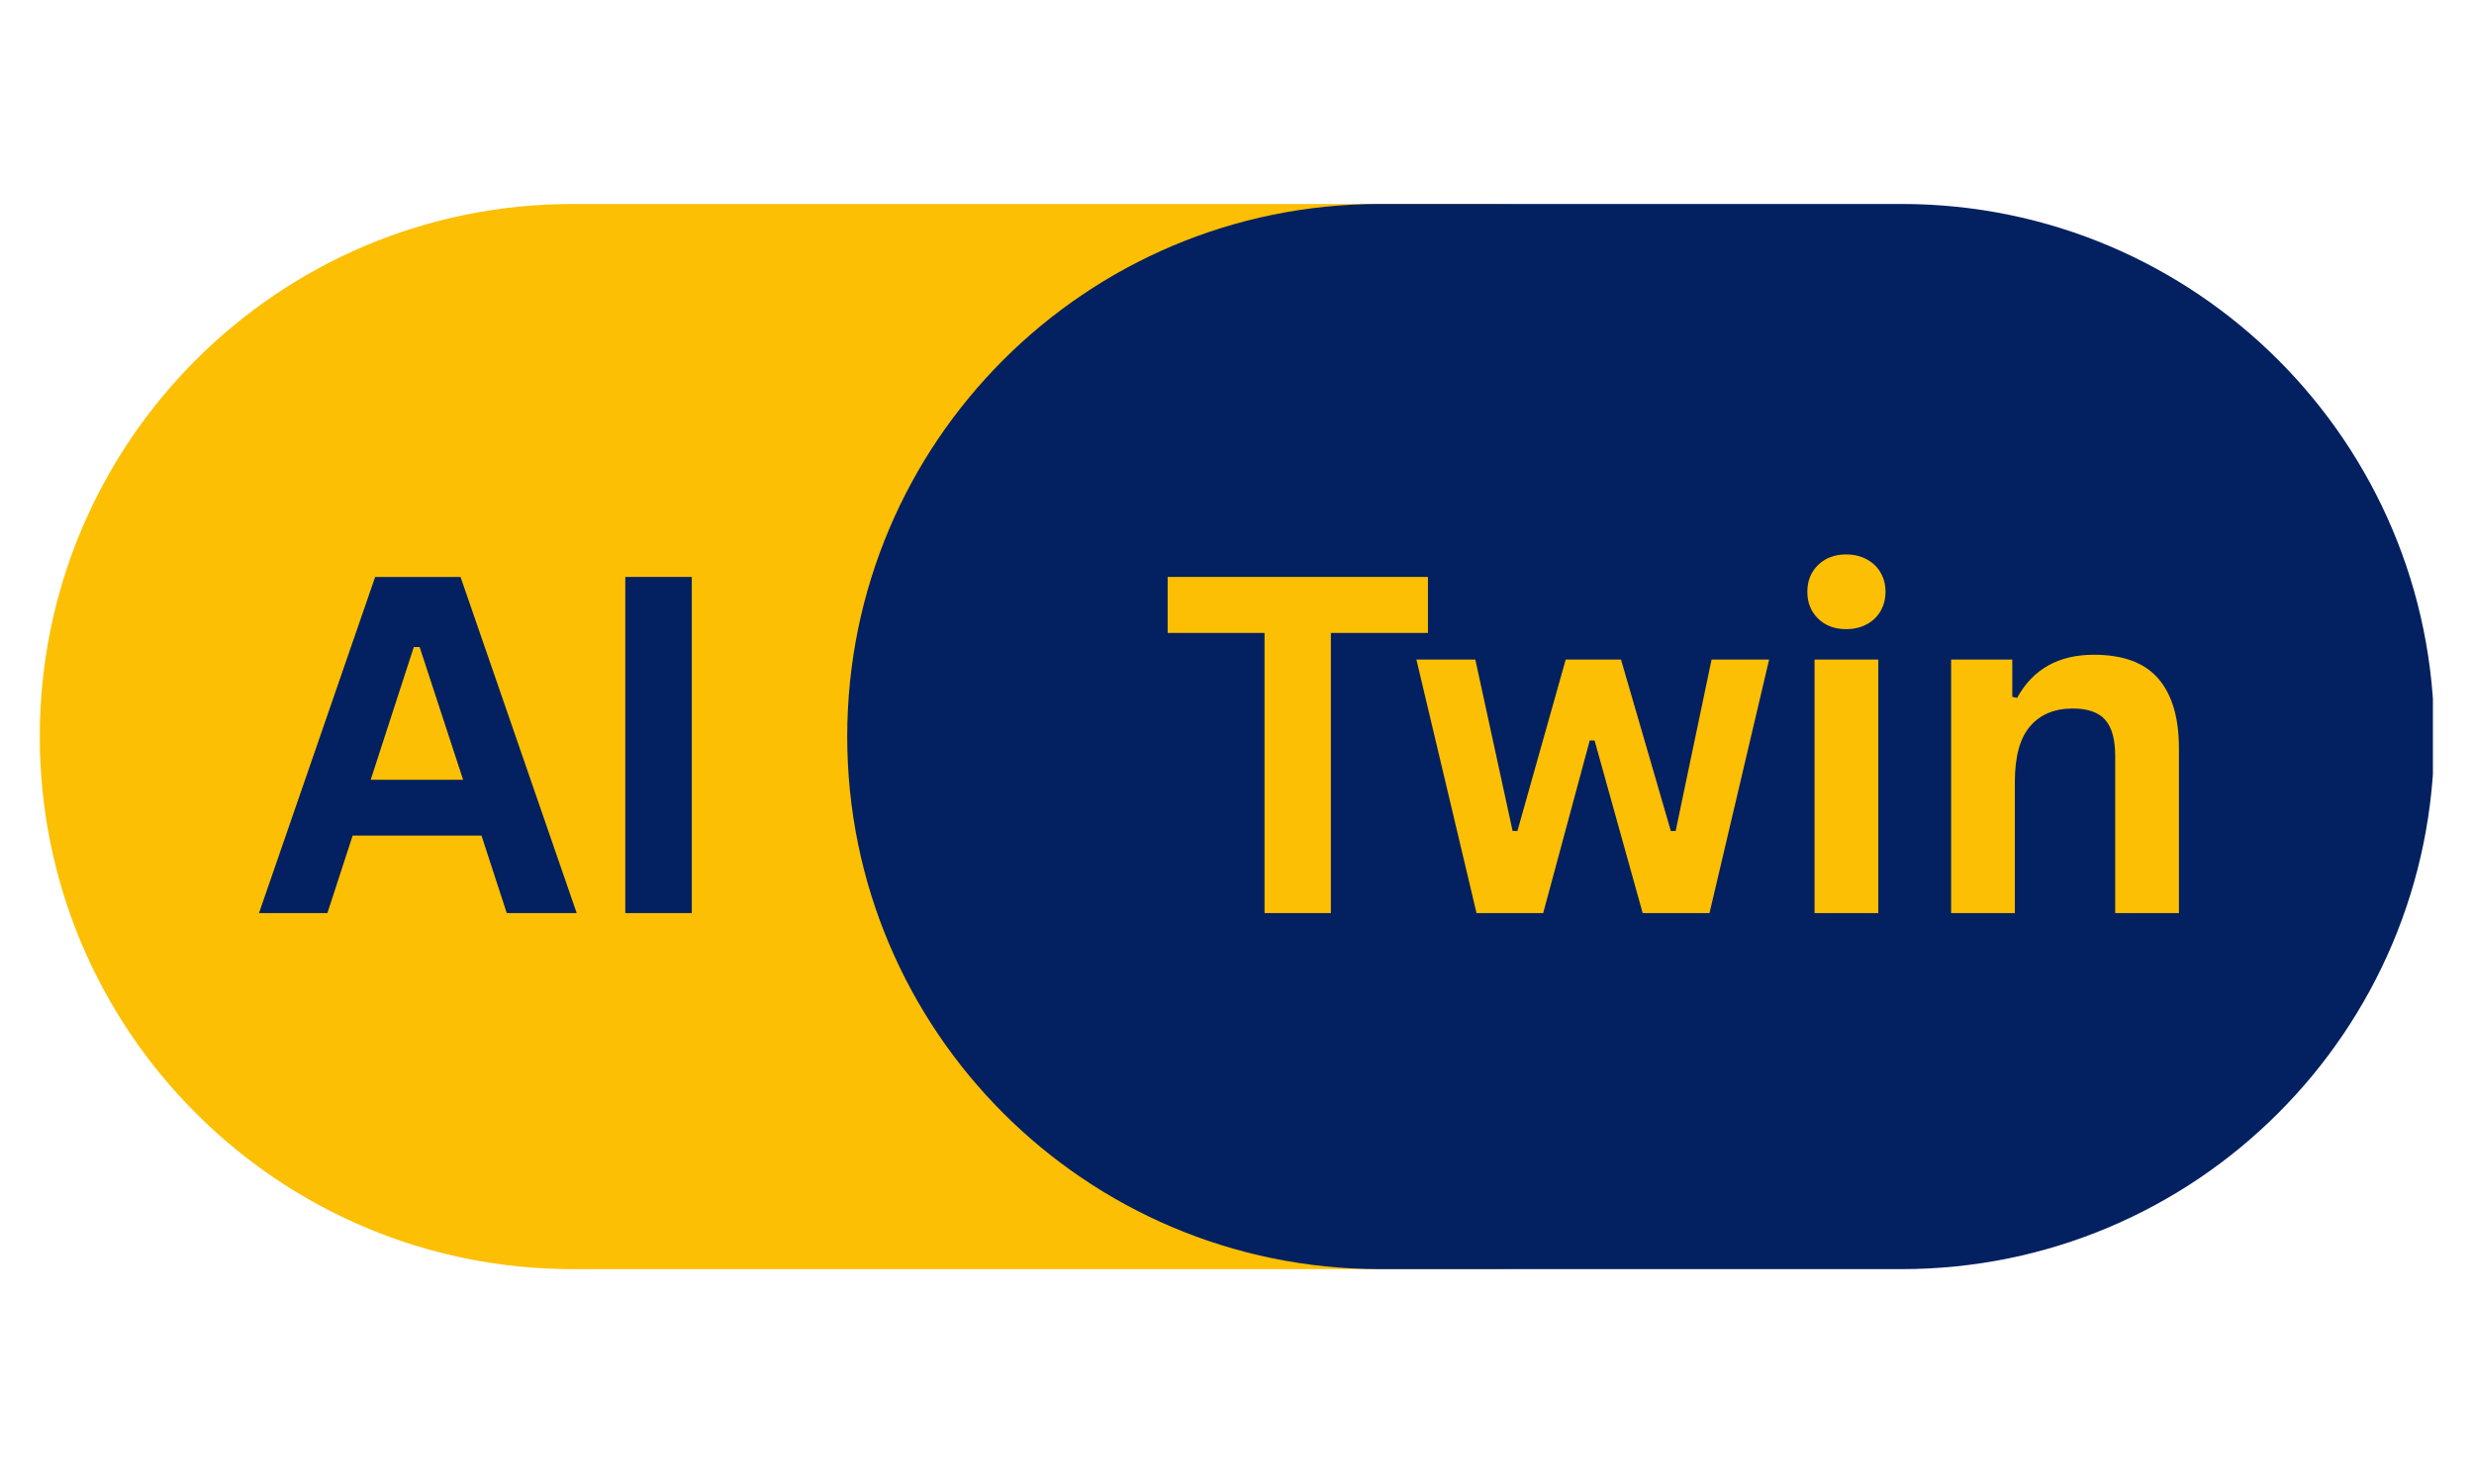 <svg xmlns="http://www.w3.org/2000/svg" xmlns:xlink="http://www.w3.org/1999/xlink" width="300" zoomAndPan="magnify" viewBox="0 0 224.88 135" height="180" preserveAspectRatio="xMidYMid meet" version="1.0"><defs><g/><clipPath id="5fa4242f38"><path d="M 3.559 18.555 L 183.723 18.555 L 183.723 115.453 L 3.559 115.453 Z M 3.559 18.555 " clip-rule="nonzero"/></clipPath><clipPath id="73403c18d7"><path d="M 135.098 18.555 C 161.855 18.555 183.547 40.246 183.547 67.004 C 183.547 93.762 161.855 115.453 135.098 115.453 L 52.004 115.453 C 25.25 115.453 3.559 93.762 3.559 67.004 C 3.559 40.246 25.25 18.555 52.004 18.555 Z M 135.098 18.555 " clip-rule="nonzero"/></clipPath><clipPath id="866ac6c711"><path d="M 0.559 0.555 L 180.723 0.555 L 180.723 97.453 L 0.559 97.453 Z M 0.559 0.555 " clip-rule="nonzero"/></clipPath><clipPath id="2692840b7c"><path d="M 132.098 0.555 C 158.855 0.555 180.547 22.246 180.547 49.004 C 180.547 75.762 158.855 97.453 132.098 97.453 L 49.004 97.453 C 22.25 97.453 0.559 75.762 0.559 49.004 C 0.559 22.246 22.25 0.555 49.004 0.555 Z M 132.098 0.555 " clip-rule="nonzero"/></clipPath><clipPath id="15bc8258a3"><rect x="0" width="181" y="0" height="98"/></clipPath><clipPath id="981bf5c1d4"><path d="M 76.992 18.555 L 221.578 18.555 L 221.578 115.453 L 76.992 115.453 Z M 76.992 18.555 " clip-rule="nonzero"/></clipPath><clipPath id="47ae69fe01"><path d="M 172.875 18.555 C 199.633 18.555 221.324 40.246 221.324 67.004 C 221.324 93.762 199.633 115.453 172.875 115.453 L 125.441 115.453 C 98.684 115.453 76.992 93.762 76.992 67.004 C 76.992 40.246 98.684 18.555 125.441 18.555 Z M 172.875 18.555 " clip-rule="nonzero"/></clipPath><clipPath id="5a45258eb3"><path d="M 0.992 0.555 L 145.375 0.555 L 145.375 97.453 L 0.992 97.453 Z M 0.992 0.555 " clip-rule="nonzero"/></clipPath><clipPath id="acbd856feb"><path d="M 96.875 0.555 C 123.633 0.555 145.324 22.246 145.324 49.004 C 145.324 75.762 123.633 97.453 96.875 97.453 L 49.441 97.453 C 22.684 97.453 0.992 75.762 0.992 49.004 C 0.992 22.246 22.684 0.555 49.441 0.555 Z M 96.875 0.555 " clip-rule="nonzero"/></clipPath><clipPath id="52cde49e04"><rect x="0" width="146" y="0" height="98"/></clipPath><clipPath id="0cbbed687e"><rect x="0" width="46" y="0" height="60"/></clipPath><clipPath id="e49c3628e1"><rect x="0" width="97" y="0" height="60"/></clipPath></defs><g clip-path="url(#5fa4242f38)"><g clip-path="url(#73403c18d7)"><g transform="matrix(1, 0, 0, 1, 3, 18)"><g clip-path="url(#15bc8258a3)"><g clip-path="url(#866ac6c711)"><g clip-path="url(#2692840b7c)"><path fill="#fcbf03" d="M 0.559 0.555 L 180.723 0.555 L 180.723 97.453 L 0.559 97.453 Z M 0.559 0.555 " fill-opacity="1" fill-rule="nonzero"/></g></g></g></g></g></g><g clip-path="url(#981bf5c1d4)"><g clip-path="url(#47ae69fe01)"><g transform="matrix(1, 0, 0, 1, 76, 18)"><g clip-path="url(#52cde49e04)"><g clip-path="url(#5a45258eb3)"><g clip-path="url(#acbd856feb)"><path fill="#032060" d="M 0.992 0.555 L 145.203 0.555 L 145.203 97.453 L 0.992 97.453 Z M 0.992 0.555 " fill-opacity="1" fill-rule="nonzero"/></g></g></g></g></g></g><g transform="matrix(1, 0, 0, 1, 22, 37)"><g clip-path="url(#0cbbed687e)"><g fill="#032060" fill-opacity="1"><g transform="translate(1.043, 46.063)"><g><path d="M 29.344 0 L 22.984 0 L 20.688 -7.047 L 8.969 -7.047 L 6.672 0 L 0.453 0 L 11.016 -30.578 L 18.781 -30.578 Z M 14.531 -24.203 L 10.609 -12.125 L 19.016 -12.125 L 15.062 -24.203 Z M 14.531 -24.203 "/></g></g></g><g fill="#032060" fill-opacity="1"><g transform="translate(30.838, 46.063)"><g><path d="M 10.016 0 L 3.969 0 L 3.969 -30.578 L 10.016 -30.578 Z M 10.016 0 "/></g></g></g></g></g><g transform="matrix(1, 0, 0, 1, 105, 37)"><g clip-path="url(#e49c3628e1)"><g fill="#fcbf03" fill-opacity="1"><g transform="translate(0.289, 46.063)"><g><path d="M 24.516 -30.578 L 24.516 -25.484 L 15.688 -25.484 L 15.688 0 L 9.656 0 L 9.656 -25.484 L 0.844 -25.484 L 0.844 -30.578 Z M 24.516 -30.578 "/></g></g></g><g fill="#fcbf03" fill-opacity="1"><g transform="translate(22.912, 46.063)"><g><path d="M 12.375 0 L 6.312 0 L 0.844 -23.062 L 6.203 -23.062 L 9.594 -7.469 L 10.031 -7.469 L 14.422 -23.062 L 19.453 -23.062 L 23.984 -7.469 L 24.422 -7.469 L 27.688 -23.062 L 32.922 -23.062 L 27.5 0 L 21.422 0 L 17.047 -15.703 L 16.609 -15.703 Z M 12.375 0 "/></g></g></g><g fill="#fcbf03" fill-opacity="1"><g transform="translate(56.638, 46.063)"><g><path d="M 6.203 -25.828 C 5.16 -25.828 4.312 -26.145 3.656 -26.781 C 3 -27.414 2.672 -28.234 2.672 -29.234 C 2.672 -30.223 3 -31.035 3.656 -31.672 C 4.312 -32.305 5.16 -32.625 6.203 -32.625 C 6.898 -32.625 7.52 -32.477 8.062 -32.188 C 8.613 -31.895 9.035 -31.492 9.328 -30.984 C 9.629 -30.473 9.781 -29.891 9.781 -29.234 C 9.781 -28.578 9.629 -27.988 9.328 -27.469 C 9.035 -26.957 8.613 -26.555 8.062 -26.266 C 7.52 -25.973 6.898 -25.828 6.203 -25.828 Z M 3.328 0 L 3.328 -23.062 L 9.125 -23.062 L 9.125 0 Z M 3.328 0 "/></g></g></g><g fill="#fcbf03" fill-opacity="1"><g transform="translate(69.058, 46.063)"><g><path d="M 3.328 0 L 3.328 -23.062 L 8.891 -23.062 L 8.891 -19.672 L 9.328 -19.578 C 10.766 -22.191 13.094 -23.5 16.312 -23.5 C 18.977 -23.5 20.93 -22.773 22.172 -21.328 C 23.422 -19.879 24.047 -17.77 24.047 -15 L 24.047 0 L 18.25 0 L 18.25 -14.281 C 18.25 -15.812 17.941 -16.914 17.328 -17.594 C 16.723 -18.27 15.742 -18.609 14.391 -18.609 C 12.734 -18.609 11.441 -18.07 10.516 -17 C 9.586 -15.926 9.125 -14.238 9.125 -11.938 L 9.125 0 Z M 3.328 0 "/></g></g></g></g></g></svg>